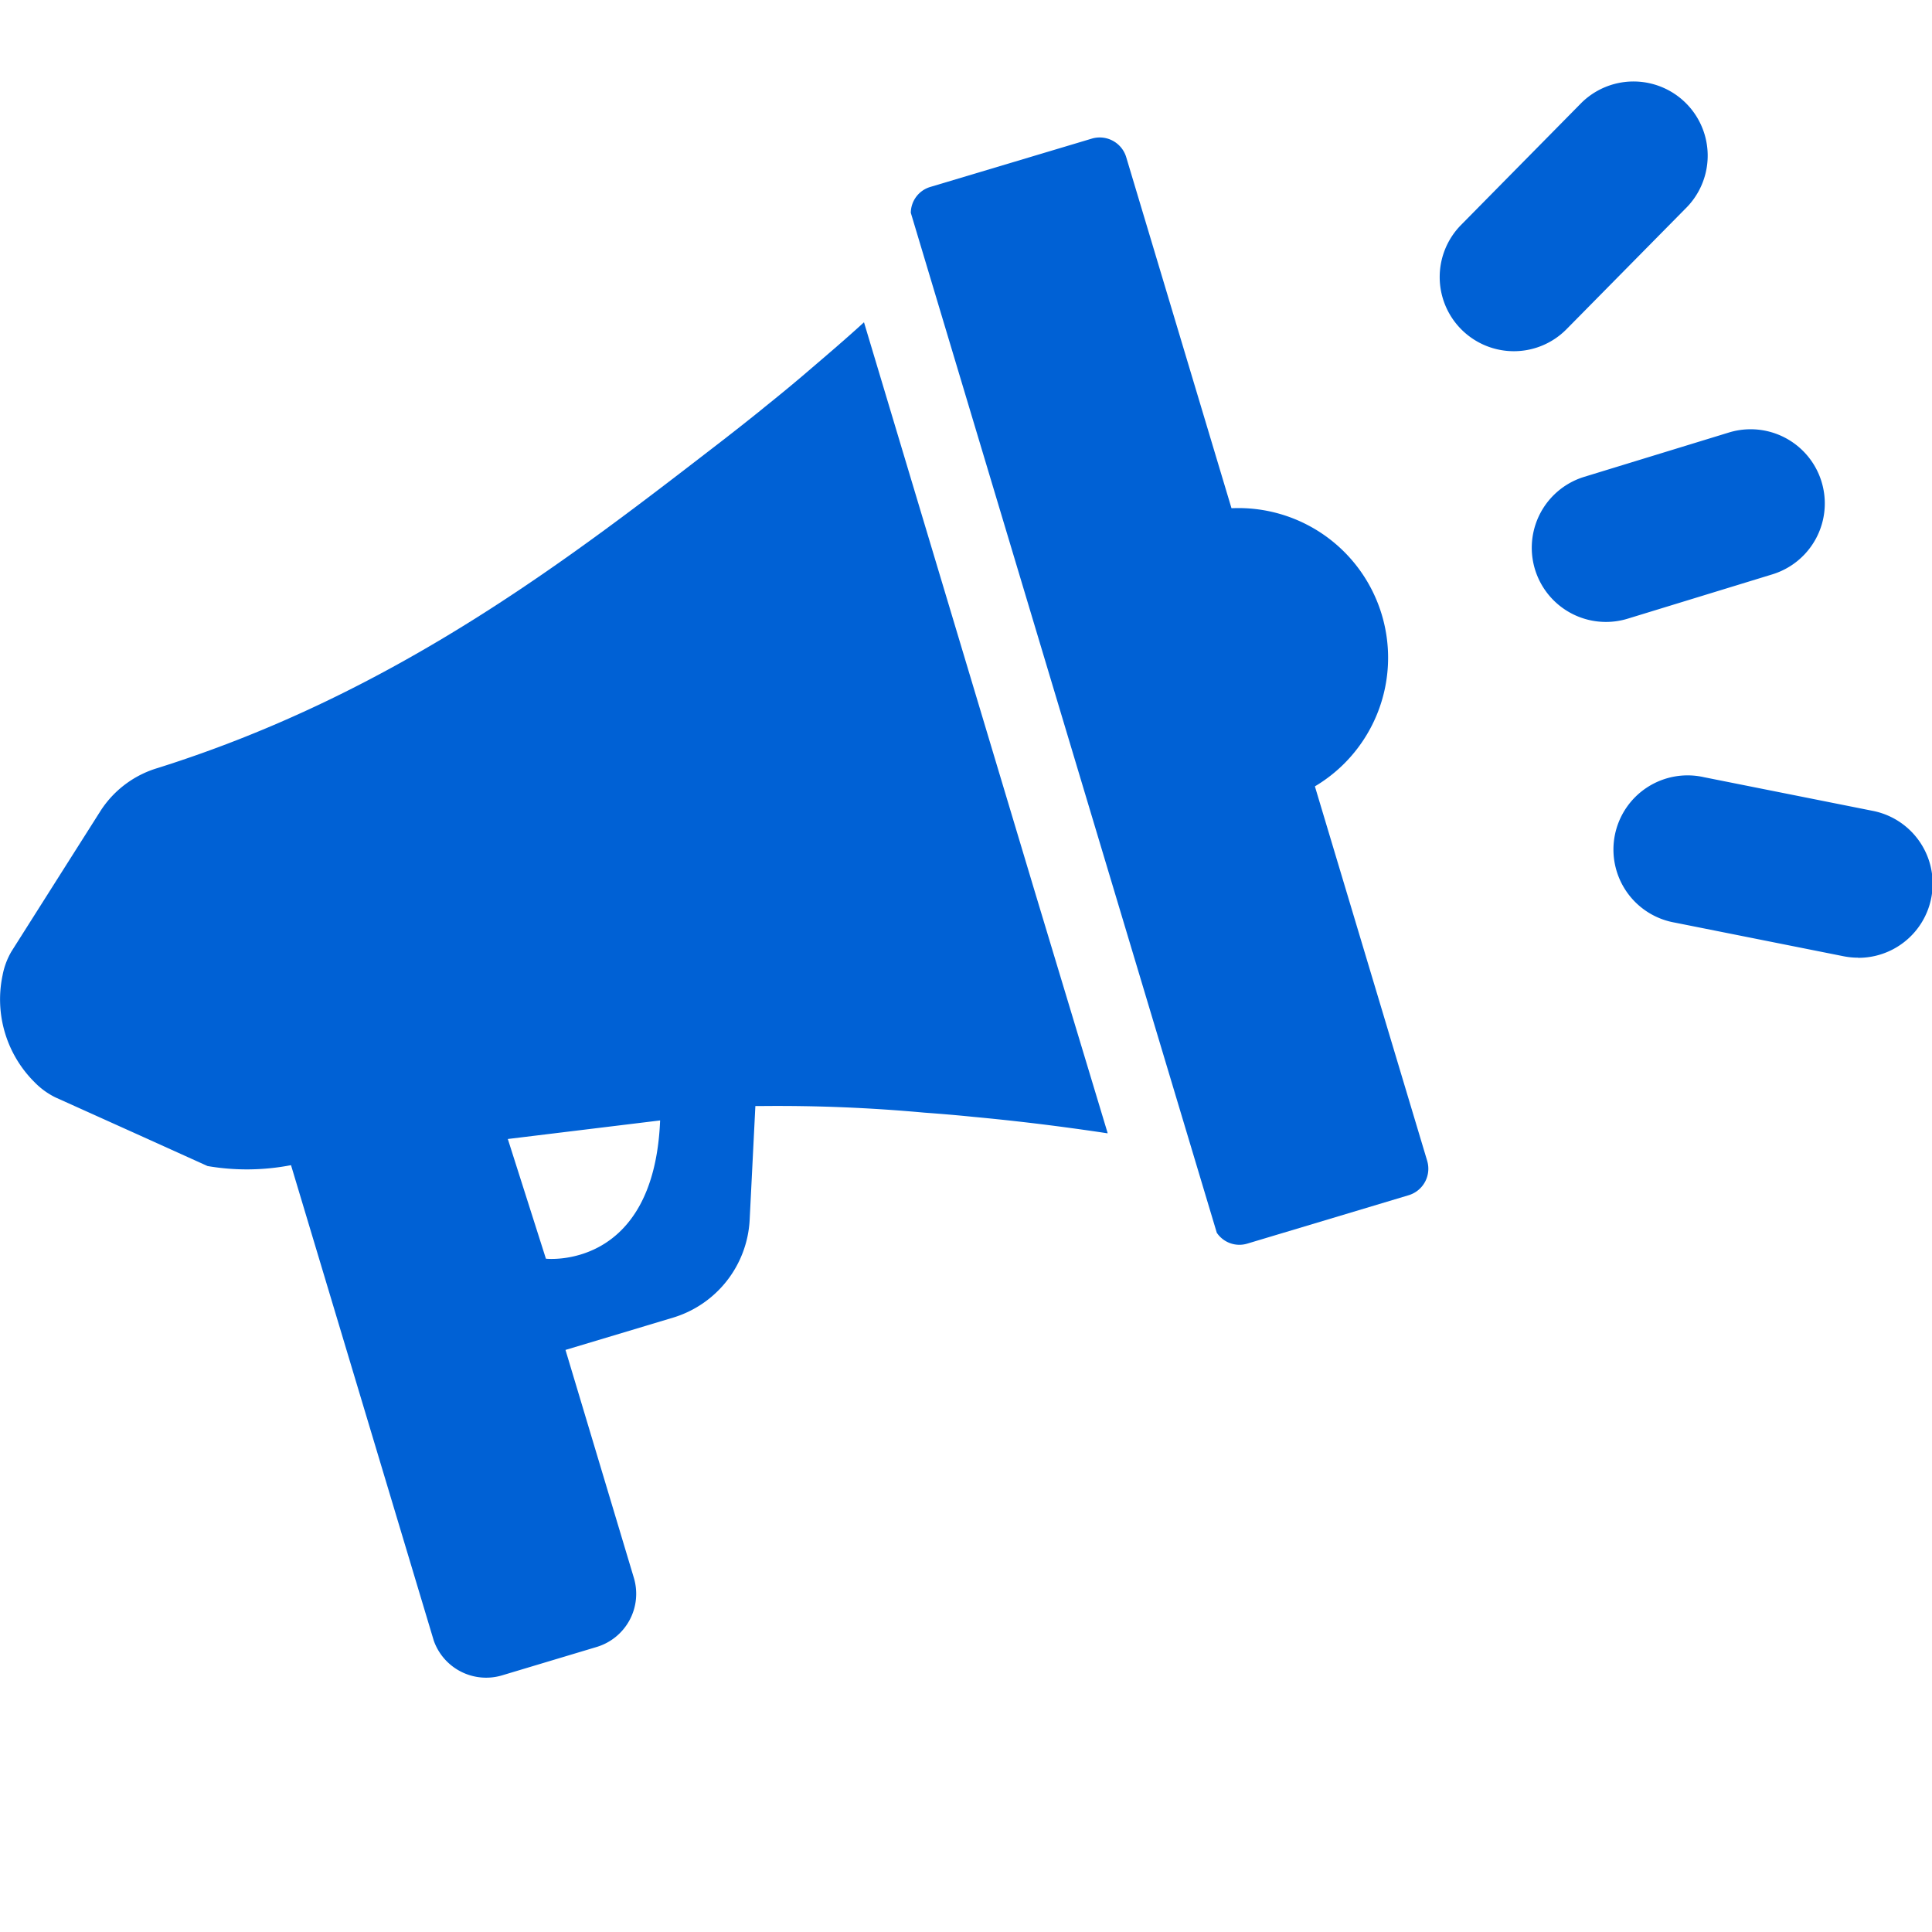 <svg id="グループ_54" data-name="グループ 54" xmlns="http://www.w3.org/2000/svg" xmlns:xlink="http://www.w3.org/1999/xlink" width="46" height="46" viewBox="0 0 46 46">
  <defs>
    <clipPath id="clip-path">
      <rect id="長方形_54" data-name="長方形 54" width="46" height="46" fill="none"/>
    </clipPath>
  </defs>
  <g id="グループ_54-2" data-name="グループ 54" clip-path="url(#clip-path)">
    <path id="パス_5747" data-name="パス 5747" d="M68.867,32.9,61.7,9a.659.659,0,0,0-.817-.44L57.033,9.712a.648.648,0,0,0-.461.615l7.285,24.284a.648.648,0,0,0,.723.26l3.847-1.154a.658.658,0,0,0,.44-.816" transform="translate(-34.886 -5.26)" fill="#0061d5"/>
    <path id="パス_5748" data-name="パス 5748" d="M24.631,33.542,20.573,20.016l-.008.008,0,0c-.408.373-.829.733-1.25,1.093-.348.3-.71.6-1.1.912l-.122.1c-.286.23-.581.463-.887.7-3.592,2.772-7.732,6-13.449,7.8A2.446,2.446,0,0,0,2.4,31.643L1.59,32.92.277,34.993a1.777,1.777,0,0,0-.215.577A2.78,2.78,0,0,0,.825,38.11a1.79,1.79,0,0,0,.5.363l2.237,1.008,1.382.625a5.536,5.536,0,0,0,1.987-.021l3.4,11.324a1.323,1.323,0,0,0,1.627.823l2.249-.675a1.322,1.322,0,0,0,.887-1.646l-1.628-5.427,2.562-.769a2.571,2.571,0,0,0,1.823-2.327l.136-2.711h.152a38.3,38.3,0,0,1,3.877.158c.4.029.784.061,1.16.1l.088.008c.744.071,1.441.152,2.084.238l.111.015c.319.043.626.087.914.131l0-.011h0ZM13,42.312l-.907-2.85,3.626-.442C15.573,42.6,13,42.312,13,42.312" transform="translate(-0.002 -12.343)" fill="#0061d5"/>
    <path id="パス_5749" data-name="パス 5749" d="M74.753,35.12a3.563,3.563,0,1,1-3.563-3.563,3.563,3.563,0,0,1,3.563,3.563" transform="translate(-41.703 -19.46)" fill="#0061d5"/>
    <path id="パス_5750" data-name="パス 5750" d="M106.1,52.507a1.779,1.779,0,0,1-.349-.035l-4.012-.8a1.766,1.766,0,1,1,.694-3.462l4.012.8a1.766,1.766,0,0,1-.345,3.5" transform="translate(-61.861 -29.705)" fill="#0061d5"/>
    <path id="パス_5751" data-name="パス 5751" d="M91.184,11.446a1.766,1.766,0,0,1-1.257-3.005L92.8,5.527a1.766,1.766,0,0,1,2.515,2.479L92.441,10.92a1.759,1.759,0,0,1-1.257.526" transform="translate(-55.141 -3.084)" fill="#0061d5"/>
    <path id="パス_5752" data-name="パス 5752" d="M96.911,31.25a1.766,1.766,0,0,1-.517-3.455l3.443-1.055a1.766,1.766,0,0,1,1.035,3.377l-3.443,1.055a1.761,1.761,0,0,1-.518.078" transform="translate(-58.673 -16.442)" fill="#0061d5"/>
  </g>
</svg>
